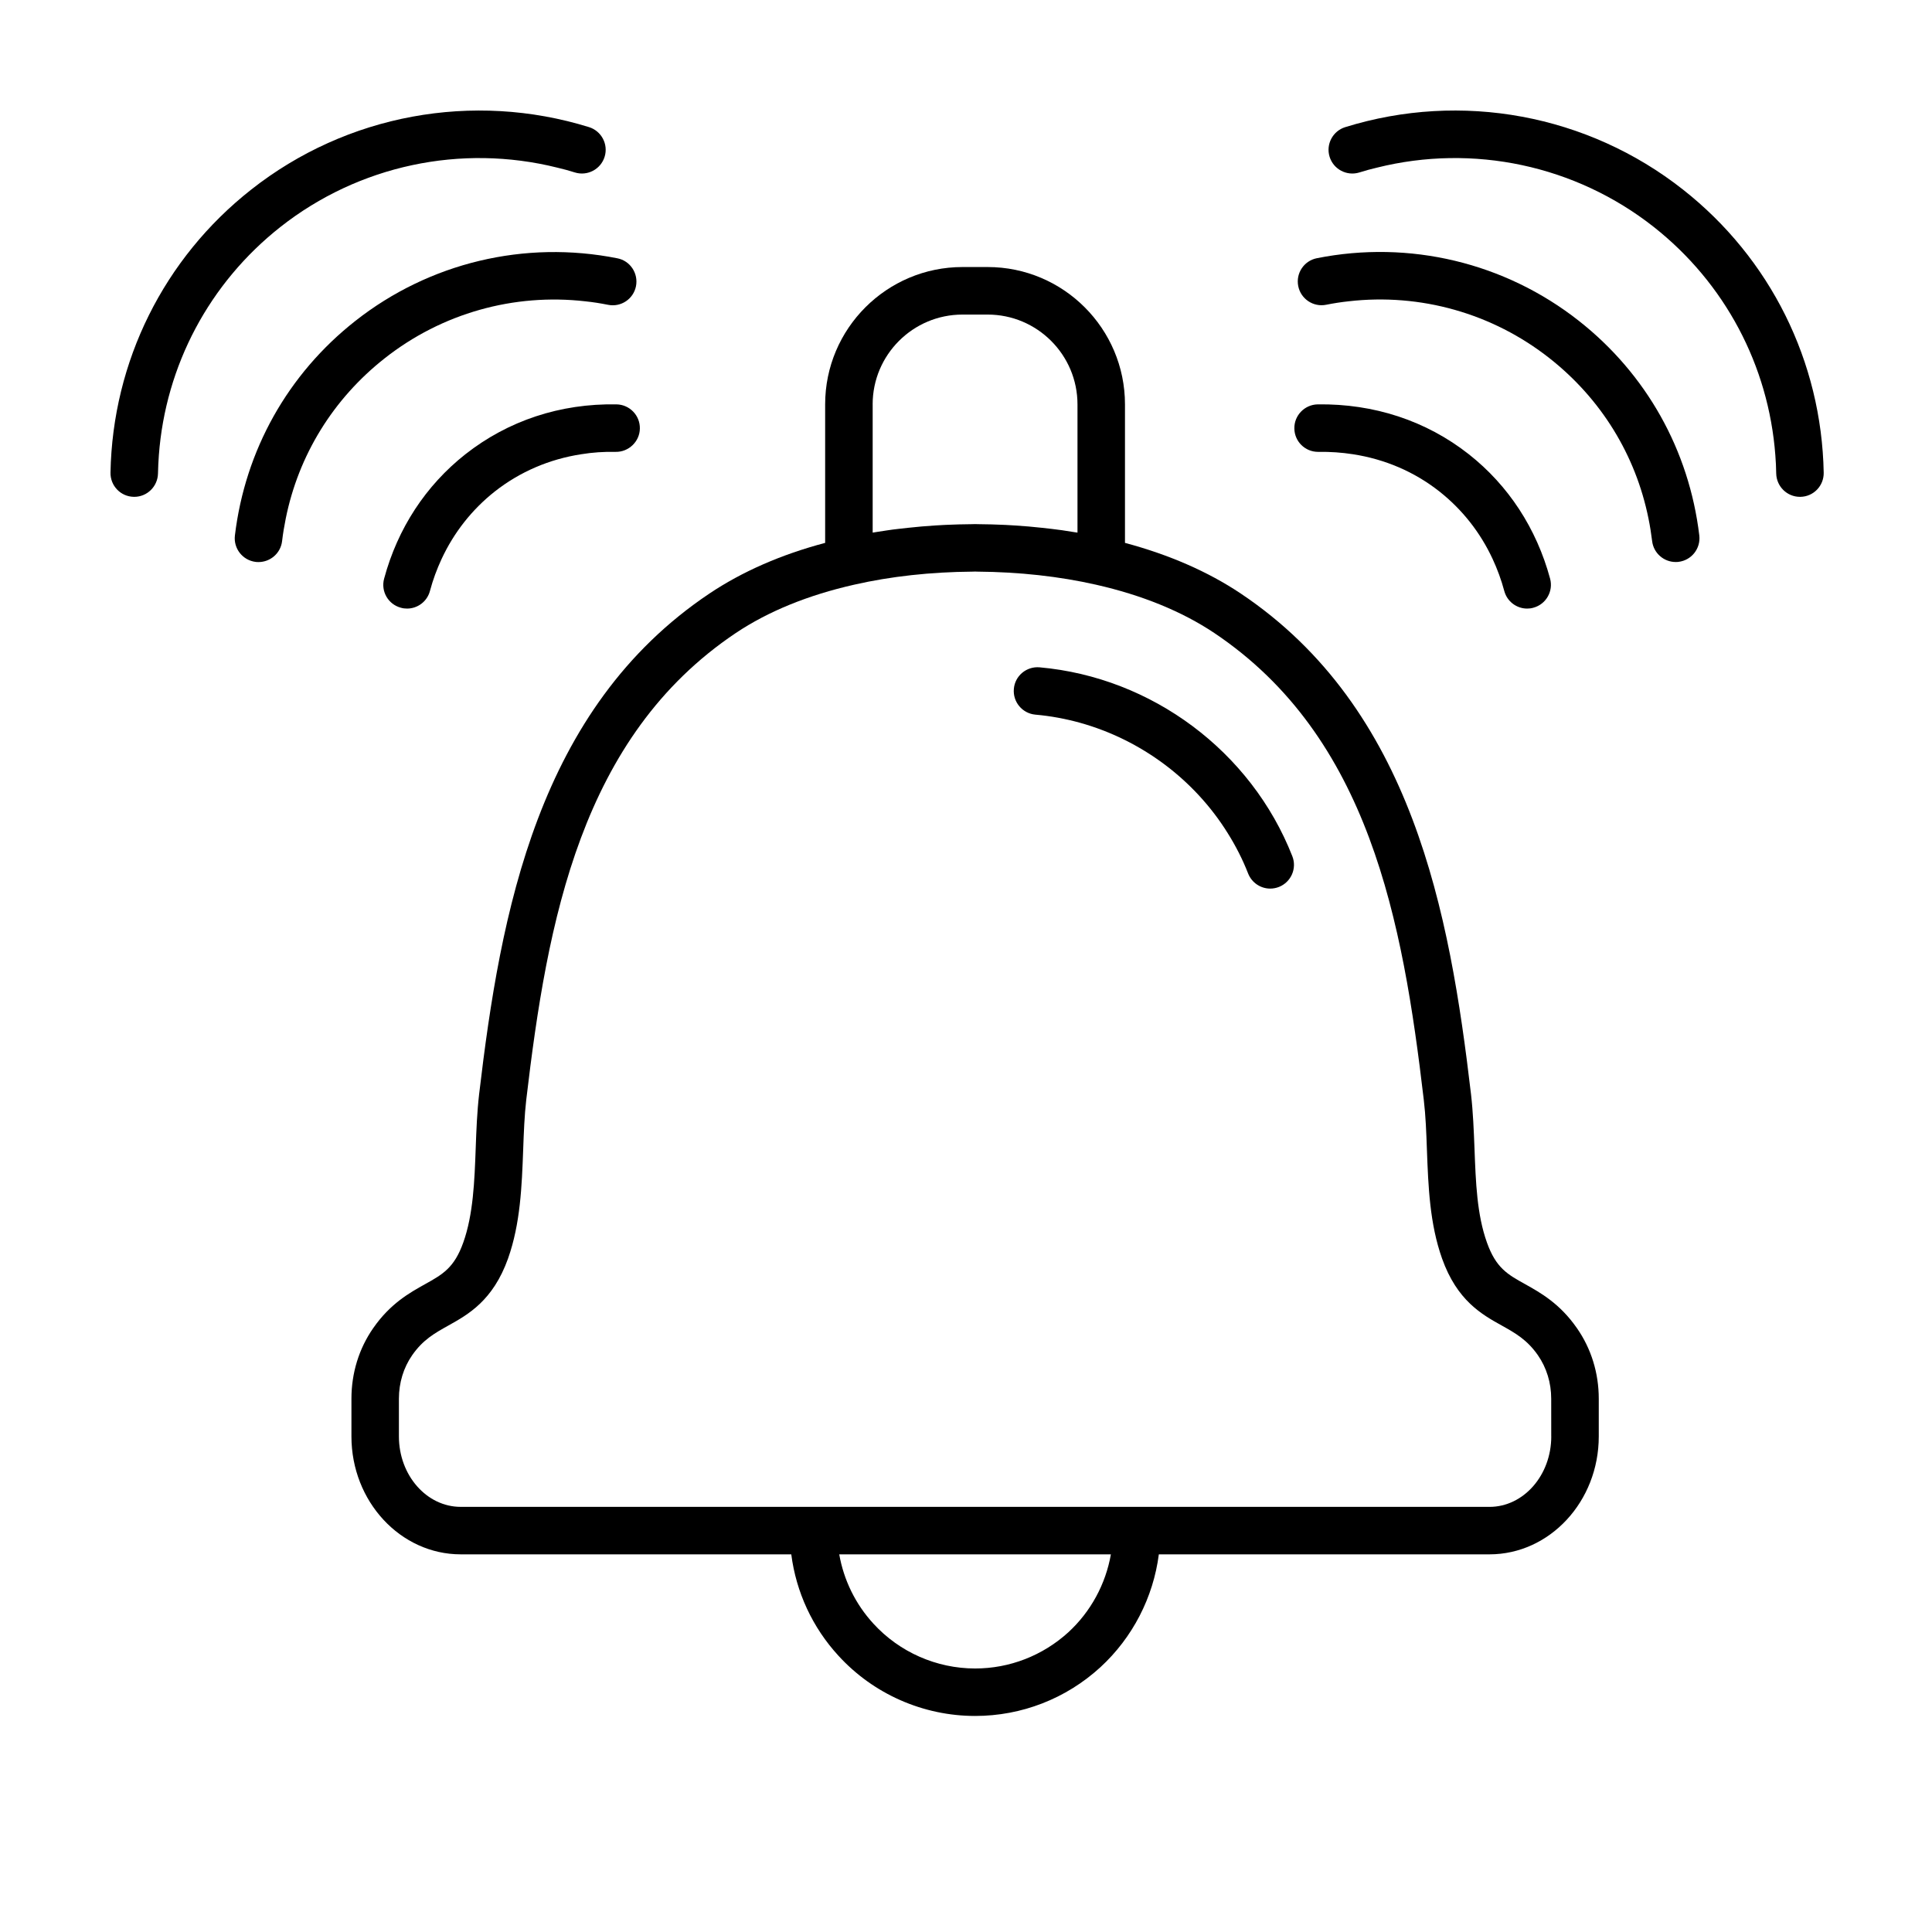 <?xml version="1.0" encoding="UTF-8"?>
<!-- Uploaded to: SVG Repo, www.svgrepo.com, Generator: SVG Repo Mixer Tools -->
<svg fill="#000000" width="800px" height="800px" version="1.1" viewBox="144 144 512 512" xmlns="http://www.w3.org/2000/svg">
 <g>
  <path d="m561.9 495.97c-4.527-6.523-9.648-9.375-13.738-11.664-4.656-2.578-7.719-4.297-10.113-11.035-2.644-7.387-2.957-15.898-3.293-24.918-0.188-4.742-0.379-9.648-0.922-14.367-5.664-48.203-15.504-102.19-61.016-132.69-8.688-5.809-18.984-10.297-30.688-13.426v-36.707c0-20.07-16.32-36.395-36.391-36.395h-6.672c-20.07 0-36.395 16.32-36.395 36.395v36.707c-11.703 3.102-21.98 7.613-30.668 13.426-45.492 30.477-55.355 84.469-61.035 132.69-0.543 4.719-0.734 9.586-0.902 14.305-0.312 8.641-0.648 17.578-3.293 24.984-2.394 6.731-5.477 8.453-10.113 11.035-4.109 2.289-9.23 5.141-13.758 11.664-3.773 5.41-5.769 11.895-5.769 18.711v9.984c0 17.242 13.004 31.25 28.969 31.25h87.594c1.281 9.984 5.602 19.363 12.5 26.867 9.27 10.152 22.465 15.961 36.223 15.961 12.312 0 24.082-4.574 33.18-12.898 8.559-7.863 14.031-18.52 15.504-29.93h87.617c15.961 0 28.969-14.012 28.969-31.25v-9.984c0-6.801-1.996-13.285-5.789-18.715zm-186.64-244.8c0-13.129 10.676-23.805 23.809-23.805h6.672c13.129 0 23.805 10.676 23.805 23.805v33.98c-0.23-0.039-0.465-0.086-0.715-0.105-1.094-0.188-2.203-0.359-3.336-0.523-0.922-0.125-1.844-0.25-2.793-0.359-0.863-0.105-1.742-0.211-2.621-0.293-2.309-0.25-4.656-0.465-7.027-0.609-0.816-0.066-1.656-0.105-2.492-0.145-0.312-0.02-0.629-0.02-0.941-0.039-0.941-0.039-1.91-0.086-2.871-0.105-1.152-0.039-2.309-0.059-3.481-0.059-0.59-0.039-1.152-0.02-1.699 0-1.152 0-2.309 0.02-3.461 0.059-0.988 0.02-1.949 0.066-2.918 0.105-0.312 0.02-0.629 0.02-0.941 0.039-0.836 0.039-1.676 0.086-2.519 0.145-2.367 0.145-4.719 0.359-7.027 0.609-0.883 0.086-1.738 0.188-2.621 0.293-0.969 0.105-1.93 0.23-2.898 0.379-0.836 0.125-1.676 0.25-2.492 0.379-0.484 0.086-0.969 0.145-1.426 0.23v-33.98zm51.852 325.41c-6.777 6.168-15.543 9.586-24.688 9.586-10.238 0-20.051-4.324-26.953-11.871-4.762-5.18-7.863-11.559-9.062-18.375h71.988c-1.387 7.891-5.328 15.188-11.285 20.66zm127.99-51.91c0 10.297-7.34 18.668-16.383 18.668l-272.62-0.004c-9.039 0-16.383-8.367-16.383-18.668v-9.984c0-4.238 1.219-8.223 3.5-11.516 2.871-4.133 5.981-5.856 9.566-7.863 5.266-2.938 11.848-6.586 15.859-17.789 3.269-9.25 3.648-19.148 4.004-28.758 0.168-4.676 0.336-9.105 0.816-13.301 5.602-47.508 14.496-96.191 55.547-123.71 8.578-5.727 19.109-10.027 31.355-12.797 9.648-2.203 20.242-3.375 31.484-3.461l0.562-0.02 0.543 0.02c11.18 0.086 21.773 1.258 31.484 3.461 12.227 2.769 22.777 7.07 31.355 12.797 41.07 27.543 49.941 76.207 55.523 123.71 0.504 4.238 0.672 8.66 0.836 13.359 0.359 9.586 0.734 19.488 4.004 28.695 3.984 11.199 10.57 14.852 15.859 17.789 3.566 1.996 6.672 3.734 9.543 7.844 2.309 3.336 3.527 7.32 3.527 11.539l0.008 9.988z"/>
  <path d="m627.3 269.25c0.066 3.481-2.684 6.359-6.168 6.418h-0.125c-3.422 0-6.207-2.746-6.293-6.168-0.02-1.637-0.105-3.25-0.23-4.848-1.785-23.805-13.383-45.664-32.258-60.539-20.746-16.32-47.828-22.047-73.309-15.688-1.57 0.359-3.125 0.797-4.676 1.281-3.336 1.027-6.856-0.84-7.883-4.152-1.027-3.309 0.836-6.836 4.152-7.863 30.773-9.543 64.227-3.356 89.5 16.551 23.133 18.203 36.727 45.535 37.289 75.008z"/>
  <path d="m588.82 292.9c-0.25 0.039-0.504 0.039-0.754 0.039-3.125 0-5.856-2.348-6.231-5.535-0.25-2.016-0.562-4.004-0.969-5.981-3.394-16.844-12.586-31.754-26.238-42.496-15.125-11.914-34.215-17.262-53.172-15.086-2.016 0.211-4.004 0.523-6 0.922-3.394 0.691-6.731-1.531-7.406-4.926-0.691-3.422 1.531-6.731 4.926-7.406 24.52-4.887 49.816 1.152 69.43 16.59 17.891 14.078 29.223 34.273 31.926 56.887 0.402 3.445-2.051 6.574-5.512 6.992z"/>
  <path d="m550.37 305.05c-0.562 0.168-1.113 0.23-1.656 0.23-2.769 0-5.305-1.844-6.062-4.656-0.797-2.977-1.844-5.809-3.102-8.516-3.269-7.027-8.055-13.09-14.078-17.852-6.648-5.246-14.473-8.578-22.93-9.879-2.977-0.465-6.019-0.672-9.125-0.629h-0.125c-3.422 0-6.231-2.746-6.273-6.188-0.066-3.461 2.707-6.332 6.188-6.398 14.871-0.211 28.738 4.324 40.043 13.215 10.488 8.262 17.938 19.652 21.543 32.973 0.902 3.356-1.09 6.797-4.422 7.699z"/>
  <path d="m304.23 185.55c-1.027 3.316-4.551 5.18-7.883 4.152-1.551-0.484-3.102-0.922-4.676-1.281-25.488-6.352-52.57-0.629-73.316 15.691-18.879 14.871-30.477 36.727-32.258 60.539-0.125 1.594-0.188 3.211-0.23 4.848-0.086 3.422-2.871 6.168-6.293 6.168l-0.129-0.004c-3.481-0.066-6.227-2.938-6.164-6.418 0.562-29.473 14.156-56.805 37.297-75.008 25.273-19.91 58.727-26.078 89.5-16.555 3.316 1.027 5.18 4.555 4.152 7.867z"/>
  <path d="m312.54 219.85c-0.672 3.394-3.984 5.621-7.406 4.926-1.996-0.398-3.984-0.715-6-0.922-18.965-2.18-38.047 3.168-53.172 15.086-13.652 10.742-22.844 25.652-26.238 42.496-0.398 1.969-0.734 3.965-0.969 5.981-0.379 3.188-3.102 5.535-6.254 5.535-0.23 0-0.484 0-0.734-0.039-3.461-0.418-5.914-3.547-5.516-6.984 2.707-22.609 14.031-42.812 31.926-56.887 19.613-15.438 44.91-21.477 69.43-16.59 3.402 0.66 5.602 3.977 4.934 7.398z"/>
  <path d="m313.57 257.56c-0.039 3.481-2.996 6.254-6.398 6.188-3.102-0.066-6.168 0.145-9.125 0.629-8.473 1.301-16.277 4.656-22.93 9.879-6.019 4.762-10.801 10.82-14.078 17.852-1.258 2.707-2.309 5.535-3.102 8.516-0.754 2.812-3.293 4.656-6.062 4.656-0.543 0-1.094-0.066-1.656-0.23-3.356-0.902-5.332-4.344-4.422-7.699 3.586-13.32 11.055-24.707 21.543-32.973 11.305-8.891 25.148-13.488 40.043-13.215 3.481 0.059 6.254 2.938 6.188 6.398z"/>
  <path d="m482.93 379.05c-0.754 0.293-1.531 0.438-2.309 0.438-2.5 0-4.867-1.512-5.856-4.004-1.465-3.754-3.293-7.32-5.41-10.695-8.852-14.223-22.949-24.73-39.121-29.242-3.84-1.066-7.805-1.805-11.848-2.16-3.461-0.312-6.019-3.375-5.703-6.836 0.293-3.461 3.356-6 6.816-5.703 29.766 2.644 56.07 22.277 66.977 50.047 1.277 3.227-0.316 6.875-3.547 8.156z"/>
 </g>
</svg>